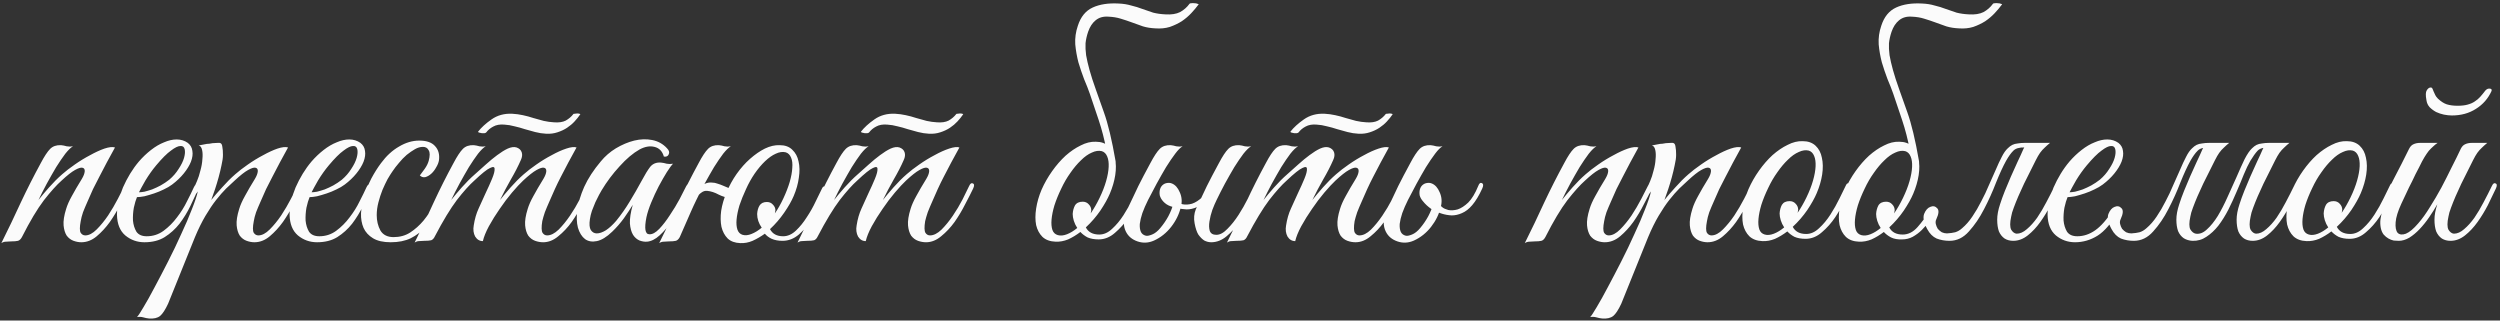 <?xml version="1.0" encoding="UTF-8"?> <svg xmlns="http://www.w3.org/2000/svg" width="780" height="100" viewBox="0 0 780 100" fill="none"><rect x="0" y="0" width="780" height="100" fill="#333333" stroke="none"/><path opacity="0.98" d="M40.065 58.833C39.412 60.199 38.58 61.833 37.57 63.733C36.62 65.634 35.521 67.475 34.274 69.257C33.027 70.98 31.66 72.465 30.176 73.712C28.691 74.959 27.087 75.583 25.364 75.583C24.592 75.583 23.791 75.434 22.959 75.138C22.127 74.841 21.415 74.306 20.821 73.534C20.286 72.702 19.959 71.633 19.841 70.326C19.722 68.96 19.989 67.238 20.642 65.159C20.999 63.971 21.593 62.635 22.424 61.15C23.256 59.605 24.295 57.823 25.543 55.804C26.077 54.913 26.374 54.141 26.434 53.487C26.493 52.834 26.255 52.448 25.721 52.329C25.246 52.21 24.474 52.448 23.404 53.042C22.335 53.636 20.939 54.735 19.217 56.339C17.673 57.705 15.831 59.754 13.693 62.486C11.614 65.218 9.327 69.049 6.833 73.979C6.476 74.633 6.061 75.019 5.585 75.138C5.11 75.256 4.398 75.316 3.447 75.316C2.794 75.375 2.259 75.405 1.843 75.405C1.368 75.405 0.893 75.553 0.418 75.85C2.556 71.574 4.576 67.356 6.476 63.199C8.436 59.041 10.515 54.943 12.713 50.904C13.842 48.765 14.822 47.281 15.653 46.449C16.485 45.617 17.613 45.231 19.039 45.291C19.633 45.35 20.227 45.469 20.821 45.647C21.474 45.766 22.127 45.766 22.781 45.647C22.127 46.004 21.326 46.776 20.375 47.964C19.484 49.151 18.534 50.547 17.524 52.151C16.574 53.755 15.594 55.477 14.584 57.319C13.634 59.1 12.772 60.793 12 62.397C12.891 61.268 13.99 59.962 15.297 58.477C16.663 56.932 18.029 55.566 19.395 54.378C20.464 53.428 21.771 52.418 23.315 51.349C24.919 50.221 26.523 49.241 28.126 48.409C29.73 47.518 31.215 46.835 32.581 46.36C34.007 45.885 35.105 45.766 35.878 46.004C34.096 49.211 32.462 52.27 30.977 55.18C30.324 56.428 29.671 57.705 29.017 59.011C28.423 60.318 27.859 61.595 27.325 62.842C26.79 64.03 26.315 65.159 25.899 66.228C25.543 67.297 25.305 68.218 25.186 68.99C24.83 70.831 24.83 72.049 25.186 72.643C25.543 73.177 26.018 73.445 26.612 73.445C27.74 73.445 28.928 72.821 30.176 71.574C31.423 70.326 32.611 68.871 33.739 67.208C34.868 65.486 35.878 63.763 36.769 62.041C37.66 60.318 38.343 58.982 38.818 58.031C39.174 57.259 39.56 56.992 39.976 57.229C40.451 57.408 40.481 57.942 40.065 58.833ZM62.068 58.566C61.236 60.348 60.346 62.248 59.395 64.268C58.445 66.228 57.316 68.069 56.01 69.792C54.703 71.455 53.158 72.851 51.377 73.979C49.654 75.048 47.546 75.583 45.051 75.583C42.794 75.583 40.804 74.87 39.082 73.445C37.419 72.019 36.557 69.881 36.498 67.03C36.498 65.723 36.646 64.327 36.943 62.842C37.3 61.358 37.775 59.902 38.369 58.477C39.022 56.992 39.765 55.566 40.596 54.2C41.428 52.834 42.348 51.557 43.358 50.369C44.487 49.062 45.734 47.874 47.1 46.805C48.466 45.736 49.832 44.934 51.198 44.4C52.565 43.806 53.871 43.509 55.119 43.509C56.425 43.509 57.584 43.865 58.593 44.578C59.425 45.231 59.9 46.063 60.019 47.073C60.197 48.082 60.048 49.211 59.573 50.458C59.098 51.646 58.356 52.864 57.346 54.111C56.336 55.358 55.119 56.517 53.693 57.586C52.98 58.12 52.119 58.625 51.109 59.1C50.159 59.576 49.149 59.991 48.08 60.348C47.011 60.704 46.001 61.001 45.051 61.239C44.101 61.417 43.328 61.506 42.734 61.506C42.378 62.337 42.051 63.436 41.754 64.802C41.517 66.169 41.428 67.505 41.487 68.812C41.606 70.118 41.962 71.277 42.556 72.286C43.21 73.237 44.279 73.712 45.764 73.712C47.724 73.712 49.476 73.148 51.02 72.019C52.624 70.831 54.02 69.435 55.208 67.832C56.455 66.228 57.495 64.565 58.326 62.842C59.217 61.12 59.93 59.665 60.464 58.477C60.642 58.061 60.85 57.764 61.088 57.586C61.385 57.348 61.623 57.229 61.801 57.229C62.038 57.229 62.187 57.348 62.246 57.586C62.365 57.764 62.306 58.091 62.068 58.566ZM52.802 56.071C53.99 55.062 54.97 53.933 55.742 52.686C56.574 51.438 57.138 50.28 57.435 49.211C57.732 48.142 57.791 47.251 57.613 46.538C57.435 45.825 56.99 45.499 56.277 45.558C55.564 45.558 54.584 46.033 53.337 46.984C52.089 47.874 50.545 49.419 48.704 51.617C47.516 53.042 46.417 54.586 45.407 56.249C44.457 57.913 43.774 59.16 43.358 59.991C43.774 59.991 44.338 59.932 45.051 59.813C45.764 59.635 46.566 59.397 47.456 59.1C48.347 58.744 49.238 58.328 50.129 57.853C51.08 57.319 51.971 56.725 52.802 56.071ZM52.454 94.738C51.563 96.639 50.732 97.916 49.959 98.569C49.128 99.223 47.97 99.49 46.485 99.371C45.891 99.312 45.297 99.193 44.703 99.015C44.05 98.837 43.396 98.807 42.743 98.926C43.099 98.569 43.782 97.53 44.792 95.807C45.802 94.144 46.96 92.066 48.267 89.571C49.573 87.135 50.969 84.463 52.454 81.552C53.939 78.642 55.305 75.791 56.553 72.999C57.859 70.208 58.958 67.653 59.849 65.337C60.799 62.961 61.423 61.09 61.72 59.724C61.245 60.496 60.71 61.001 60.116 61.239C59.522 61.417 59.374 61.179 59.671 60.526C59.908 60.051 60.205 59.397 60.562 58.566C60.918 57.734 61.215 57.051 61.453 56.517C61.868 55.566 62.225 54.468 62.522 53.22C62.878 51.973 63.086 50.785 63.145 49.656C63.264 48.528 63.235 47.578 63.056 46.805C62.878 45.974 62.522 45.499 61.987 45.38C62.641 45.261 63.264 45.142 63.858 45.023C64.333 44.905 64.809 44.845 65.284 44.845C65.818 44.786 66.175 44.727 66.353 44.667C67.006 44.608 67.541 44.578 67.957 44.578C68.372 44.519 68.699 44.578 68.937 44.756C69.174 44.934 69.323 45.321 69.382 45.914C69.501 46.449 69.56 47.251 69.56 48.32C69.56 49.211 69.412 50.28 69.115 51.527C68.877 52.715 68.58 53.963 68.224 55.269C67.868 56.576 67.481 57.853 67.066 59.1C66.65 60.348 66.264 61.447 65.907 62.397C66.798 61.268 67.927 59.962 69.293 58.477C70.659 56.932 72.025 55.566 73.391 54.378C74.46 53.428 75.767 52.418 77.311 51.349C78.915 50.221 80.519 49.241 82.123 48.409C83.726 47.518 85.211 46.835 86.577 46.36C88.003 45.885 89.102 45.766 89.874 46.004C88.092 49.211 86.459 52.27 84.974 55.18C84.32 56.428 83.667 57.705 83.014 59.011C82.42 60.318 81.855 61.595 81.321 62.842C80.786 64.03 80.311 65.159 79.895 66.228C79.539 67.297 79.301 68.218 79.183 68.99C78.826 70.831 78.826 72.049 79.183 72.643C79.539 73.177 80.014 73.445 80.608 73.445C81.737 73.445 82.924 72.821 84.172 71.574C85.419 70.326 86.607 68.871 87.736 67.208C88.864 65.486 89.874 63.763 90.765 62.041C91.656 60.318 92.339 58.982 92.814 58.031C93.17 57.259 93.556 56.992 93.972 57.229C94.447 57.408 94.477 57.942 94.061 58.833C93.408 60.199 92.576 61.833 91.567 63.733C90.616 65.634 89.517 67.475 88.27 69.257C87.023 70.98 85.657 72.465 84.172 73.712C82.687 74.959 81.083 75.583 79.361 75.583C78.589 75.583 77.787 75.434 76.955 75.138C76.124 74.841 75.411 74.306 74.817 73.534C74.282 72.702 73.956 71.633 73.837 70.326C73.718 68.96 73.985 67.238 74.639 65.159C74.995 63.971 75.589 62.635 76.421 61.15C77.252 59.605 78.292 57.823 79.539 55.804C80.073 54.913 80.37 54.141 80.43 53.487C80.489 52.834 80.252 52.448 79.717 52.329C79.242 52.21 78.47 52.448 77.401 53.042C76.332 53.636 74.936 54.735 73.213 56.339C72.441 57.051 71.55 57.883 70.54 58.833C69.59 59.783 68.551 60.971 67.422 62.397C66.353 63.763 65.254 65.397 64.126 67.297C62.997 69.198 61.898 71.425 60.829 73.979L52.454 94.738ZM115.925 58.566C115.093 60.348 114.203 62.248 113.252 64.268C112.302 66.228 111.173 68.069 109.867 69.792C108.56 71.455 107.016 72.851 105.234 73.979C103.511 75.048 101.403 75.583 98.908 75.583C96.651 75.583 94.661 74.87 92.939 73.445C91.275 72.019 90.414 69.881 90.355 67.03C90.355 65.723 90.503 64.327 90.8 62.842C91.157 61.358 91.632 59.902 92.226 58.477C92.879 56.992 93.622 55.566 94.453 54.2C95.285 52.834 96.205 51.557 97.215 50.369C98.344 49.062 99.591 47.874 100.957 46.805C102.323 45.736 103.689 44.934 105.055 44.4C106.422 43.806 107.728 43.509 108.976 43.509C110.282 43.509 111.441 43.865 112.45 44.578C113.282 45.231 113.757 46.063 113.876 47.073C114.054 48.082 113.906 49.211 113.43 50.458C112.955 51.646 112.213 52.864 111.203 54.111C110.193 55.358 108.976 56.517 107.55 57.586C106.837 58.12 105.976 58.625 104.966 59.1C104.016 59.576 103.006 59.991 101.937 60.348C100.868 60.704 99.858 61.001 98.908 61.239C97.958 61.417 97.185 61.506 96.591 61.506C96.235 62.337 95.908 63.436 95.611 64.802C95.374 66.169 95.285 67.505 95.344 68.812C95.463 70.118 95.819 71.277 96.413 72.286C97.067 73.237 98.136 73.712 99.621 73.712C101.581 73.712 103.333 73.148 104.877 72.019C106.481 70.831 107.877 69.435 109.065 67.832C110.312 66.228 111.351 64.565 112.183 62.842C113.074 61.12 113.787 59.665 114.321 58.477C114.499 58.061 114.707 57.764 114.945 57.586C115.242 57.348 115.48 57.229 115.658 57.229C115.895 57.229 116.044 57.348 116.103 57.586C116.222 57.764 116.163 58.091 115.925 58.566ZM106.659 56.071C107.847 55.062 108.827 53.933 109.599 52.686C110.431 51.438 110.995 50.28 111.292 49.211C111.589 48.142 111.648 47.251 111.47 46.538C111.292 45.825 110.847 45.499 110.134 45.558C109.421 45.558 108.441 46.033 107.194 46.984C105.946 47.874 104.402 49.419 102.561 51.617C101.373 53.042 100.274 54.586 99.264 56.249C98.314 57.913 97.631 59.16 97.215 59.991C97.631 59.991 98.195 59.932 98.908 59.813C99.621 59.635 100.423 59.397 101.313 59.1C102.204 58.744 103.095 58.328 103.986 57.853C104.937 57.319 105.828 56.725 106.659 56.071ZM139.633 58.922C138.563 61.239 137.494 63.407 136.425 65.426C135.356 67.446 134.138 69.228 132.772 70.772C131.466 72.257 129.921 73.445 128.139 74.336C126.417 75.167 124.338 75.583 121.903 75.583C119.586 75.583 117.745 75.167 116.379 74.336C115.013 73.504 114.033 72.435 113.439 71.128C112.845 69.762 112.577 68.218 112.637 66.495C112.756 64.773 113.082 62.991 113.617 61.15C114.211 59.308 114.953 57.497 115.844 55.715C116.795 53.933 117.804 52.329 118.873 50.904C120.537 48.647 122.408 46.924 124.486 45.736C126.565 44.489 128.674 43.865 130.812 43.865C133.069 43.865 134.703 44.429 135.712 45.558C136.782 46.687 137.197 48.172 136.96 50.013C136.841 50.725 136.544 51.468 136.069 52.24C135.653 53.012 135.148 53.666 134.554 54.2C133.96 54.735 133.337 55.091 132.683 55.269C132.03 55.388 131.466 55.21 130.99 54.735C131.466 54.141 131.97 53.458 132.505 52.686C133.099 51.854 133.515 51.023 133.752 50.191C134.168 48.647 134.168 47.548 133.752 46.895C133.396 46.182 132.802 45.825 131.97 45.825C131.139 45.825 130.307 46.063 129.476 46.538C128.644 47.013 127.783 47.607 126.892 48.32C126.06 49.033 125.259 49.864 124.486 50.815C123.714 51.706 123.031 52.596 122.437 53.487C122.022 54.081 121.517 54.883 120.923 55.893C120.388 56.903 119.854 58.031 119.319 59.279C118.844 60.467 118.428 61.744 118.072 63.11C117.715 64.476 117.537 65.812 117.537 67.119C117.537 68.901 117.923 70.504 118.695 71.93C119.527 73.296 120.893 73.979 122.794 73.979C124.754 73.979 126.476 73.504 127.961 72.554C129.505 71.544 130.901 70.297 132.149 68.812C133.396 67.267 134.524 65.575 135.534 63.733C136.544 61.892 137.494 60.081 138.385 58.299C138.801 57.467 139.217 57.14 139.633 57.319C140.048 57.497 140.048 58.031 139.633 58.922ZM184.159 58.833C183.506 60.199 182.674 61.833 181.664 63.733C180.714 65.634 179.615 67.475 178.368 69.257C177.121 70.98 175.725 72.465 174.18 73.712C172.695 74.959 171.121 75.583 169.458 75.583C168.627 75.583 167.795 75.434 166.964 75.138C166.132 74.841 165.419 74.306 164.825 73.534C164.291 72.702 163.964 71.633 163.845 70.326C163.727 68.96 163.994 67.238 164.647 65.159C165.004 63.971 165.598 62.635 166.429 61.15C167.261 59.605 168.3 57.823 169.547 55.804C170.082 54.913 170.379 54.141 170.438 53.487C170.498 52.834 170.26 52.448 169.726 52.329C169.25 52.21 168.478 52.448 167.409 53.042C166.34 53.636 164.944 54.735 163.222 56.339C162.271 57.229 161.113 58.477 159.747 60.081C158.44 61.625 157.163 63.318 155.916 65.159C154.669 66.941 153.54 68.752 152.53 70.594C151.58 72.376 150.956 73.92 150.659 75.227C149.65 75.227 148.848 74.751 148.254 73.801C147.719 72.791 147.571 71.633 147.808 70.326C148.105 68.366 148.61 66.614 149.323 65.07C150.036 63.466 150.778 61.833 151.55 60.17C152.263 58.685 152.916 57.229 153.51 55.804C154.104 54.378 154.372 53.339 154.312 52.686C154.312 52.032 153.837 51.943 152.887 52.418C151.936 52.834 150.303 54.141 147.987 56.339C146.442 57.705 144.631 59.724 142.552 62.397C140.532 65.07 138.246 68.841 135.691 73.712C135.395 74.365 135.008 74.781 134.533 74.959C134.058 75.078 133.316 75.138 132.306 75.138C131.653 75.197 131.118 75.227 130.702 75.227C130.286 75.227 129.841 75.375 129.366 75.672C131.504 71.395 133.494 67.208 135.335 63.11C137.236 59.011 139.285 54.943 141.483 50.904C142.611 48.765 143.591 47.281 144.423 46.449C145.254 45.617 146.383 45.231 147.808 45.291C148.402 45.35 148.996 45.469 149.59 45.647C150.244 45.766 150.897 45.766 151.55 45.647C150.897 46.004 150.095 46.776 149.145 47.964C148.254 49.151 147.303 50.547 146.294 52.151C145.343 53.755 144.363 55.477 143.354 57.319C142.403 59.1 141.542 60.793 140.77 62.397C141.661 61.268 142.76 59.962 144.066 58.477C145.433 56.932 146.799 55.566 148.165 54.378C149.234 53.428 150.362 52.418 151.55 51.349C152.798 50.221 153.986 49.241 155.114 48.409C156.302 47.518 157.401 46.835 158.411 46.36C159.48 45.885 160.4 45.766 161.173 46.004C162.004 46.3 162.539 46.805 162.776 47.518C163.014 48.231 162.925 49.033 162.509 49.924C161.677 51.824 160.638 53.844 159.391 55.982C158.203 58.061 157.074 60.199 156.005 62.397C156.896 61.268 157.995 59.962 159.302 58.477C160.668 56.932 162.034 55.566 163.4 54.378C164.469 53.428 165.776 52.418 167.32 51.349C168.924 50.221 170.528 49.241 172.131 48.409C173.735 47.518 175.25 46.835 176.675 46.36C178.101 45.885 179.17 45.766 179.882 46.004C178.101 49.211 176.467 52.27 174.982 55.18C174.329 56.428 173.705 57.705 173.111 59.011C172.517 60.318 171.953 61.595 171.418 62.842C170.884 64.03 170.409 65.159 169.993 66.228C169.637 67.297 169.369 68.218 169.191 68.99C168.894 70.831 168.924 72.049 169.28 72.643C169.637 73.177 170.112 73.445 170.706 73.445C171.834 73.445 173.022 72.851 174.269 71.663C175.517 70.415 176.705 68.96 177.833 67.297C178.962 65.634 179.972 63.941 180.862 62.219C181.753 60.437 182.436 59.041 182.912 58.031C183.268 57.259 183.654 56.992 184.07 57.229C184.545 57.408 184.575 57.942 184.159 58.833ZM181.041 35.669C180.566 36.381 179.972 37.124 179.259 37.896C178.605 38.609 177.833 39.262 176.942 39.856C176.051 40.45 175.042 40.925 173.913 41.282C172.844 41.638 171.686 41.786 170.438 41.727C169.25 41.668 168.092 41.489 166.964 41.192C165.895 40.895 164.825 40.598 163.756 40.301C162.687 39.945 161.618 39.648 160.549 39.41C159.48 39.114 158.411 38.935 157.341 38.876C155.975 38.757 154.817 38.965 153.867 39.5C152.976 39.975 152.263 40.569 151.729 41.282C151.669 41.4 151.491 41.489 151.194 41.549C150.897 41.549 150.6 41.549 150.303 41.549C150.006 41.489 149.739 41.43 149.501 41.371C149.264 41.311 149.145 41.222 149.145 41.103C150.155 39.797 151.55 38.52 153.332 37.272C155.174 35.965 157.341 35.372 159.836 35.49C160.965 35.55 162.064 35.698 163.133 35.936C164.261 36.173 165.36 36.47 166.429 36.827C167.558 37.124 168.627 37.421 169.637 37.718C170.706 37.955 171.775 38.104 172.844 38.163C174.329 38.282 175.547 38.104 176.497 37.629C177.447 37.094 178.249 36.411 178.902 35.579C178.902 35.52 179.021 35.49 179.259 35.49C179.556 35.431 179.823 35.401 180.061 35.401C180.358 35.401 180.595 35.431 180.773 35.49C181.011 35.55 181.1 35.609 181.041 35.669ZM215.328 58.833C214.674 60.199 213.843 61.803 212.833 63.644C211.883 65.486 210.813 67.267 209.625 68.99C208.438 70.712 207.161 72.197 205.794 73.445C204.488 74.633 203.181 75.286 201.874 75.405C201.161 75.464 200.389 75.345 199.558 75.048C198.726 74.692 198.043 74.098 197.509 73.266C196.974 72.376 196.647 71.188 196.529 69.703C196.469 68.158 196.766 66.228 197.419 63.911C196.707 65.1 195.786 66.495 194.658 68.099C193.529 69.643 192.311 71.039 191.005 72.286C189.282 73.95 187.678 74.93 186.194 75.227C184.768 75.523 183.55 75.316 182.541 74.603C181.531 73.831 180.788 72.643 180.313 71.039C179.898 69.435 179.838 67.564 180.135 65.426C180.432 63.228 181.145 60.853 182.273 58.299C183.461 55.685 185.184 53.042 187.441 50.369C188.748 48.765 190.322 47.399 192.163 46.271C194.064 45.142 195.964 44.34 197.865 43.865C199.825 43.39 201.696 43.331 203.478 43.687C205.319 44.043 206.864 44.905 208.111 46.271C208.764 46.924 208.942 47.548 208.645 48.142C208.408 48.736 207.903 48.973 207.131 48.855C206.656 47.191 205.676 46.182 204.191 45.825C202.765 45.469 201.221 45.736 199.558 46.627C197.538 47.756 195.459 49.508 193.321 51.884C191.183 54.2 189.312 56.695 187.708 59.368C187.53 59.665 187.263 60.14 186.906 60.793C186.55 61.447 186.164 62.219 185.748 63.11C185.392 63.941 185.035 64.832 184.679 65.782C184.382 66.674 184.174 67.535 184.055 68.366C183.818 69.911 183.907 71.039 184.323 71.752C184.798 72.465 185.421 72.821 186.194 72.821C187.025 72.821 187.975 72.494 189.045 71.841C190.114 71.128 191.183 70.148 192.252 68.901C193.796 67 195.192 65.01 196.439 62.931C197.746 60.793 198.993 58.625 200.181 56.428C201.191 54.527 202.082 53.072 202.854 52.062C203.686 51.052 204.814 50.607 206.24 50.725C206.834 50.785 207.428 50.904 208.022 51.082C208.675 51.201 209.328 51.201 209.982 51.082C209.507 51.557 208.853 52.448 208.022 53.755C207.25 55.002 206.418 56.457 205.527 58.12C204.696 59.724 203.923 61.387 203.211 63.11C202.498 64.832 201.993 66.376 201.696 67.743C200.983 71.306 201.28 73.088 202.587 73.088C203.537 73.148 204.577 72.583 205.705 71.395C206.834 70.208 207.933 68.782 209.002 67.119C210.13 65.456 211.14 63.793 212.031 62.13C212.922 60.407 213.605 59.071 214.08 58.12C214.496 57.348 214.912 57.051 215.328 57.229C215.743 57.408 215.743 57.942 215.328 58.833ZM257.88 59.457C257.524 60.288 256.959 61.565 256.187 63.288C255.415 65.01 254.435 66.763 253.247 68.544C252.118 70.267 250.782 71.811 249.238 73.177C247.693 74.484 246.001 75.138 244.159 75.138C242.853 75.138 241.724 74.93 240.774 74.514C239.883 74.098 239.17 73.564 238.636 72.91C237.388 73.801 236.111 74.543 234.804 75.138C233.557 75.672 232.28 75.91 230.973 75.85C229.31 75.791 228.004 75.316 227.053 74.425C226.103 73.474 225.449 72.257 225.093 70.772C224.796 69.287 224.766 67.624 225.004 65.782C225.301 63.882 225.865 61.952 226.697 59.991C227.528 57.972 228.568 56.071 229.815 54.289C231.122 52.448 232.518 50.874 234.003 49.567C235.547 48.201 237.091 47.132 238.636 46.36C240.239 45.588 241.784 45.231 243.268 45.291C244.932 45.291 246.238 45.766 247.189 46.716C248.198 47.667 248.852 48.884 249.149 50.369C249.505 51.854 249.535 53.547 249.238 55.447C249 57.289 248.466 59.19 247.634 61.15C246.981 62.694 246.001 64.416 244.694 66.317C243.387 68.218 241.902 69.94 240.239 71.485C241.011 72.969 242.377 73.712 244.338 73.712C245.763 73.712 247.099 73.118 248.347 71.93C249.594 70.742 250.723 69.346 251.732 67.743C252.802 66.139 253.722 64.505 254.494 62.842C255.326 61.12 256.009 59.724 256.544 58.655C256.781 58.18 257.137 58.031 257.613 58.209C258.088 58.388 258.177 58.803 257.88 59.457ZM245.139 47.518C244.189 47.281 243.15 47.429 242.021 47.964C240.952 48.439 239.853 49.211 238.725 50.28C237.596 51.349 236.497 52.656 235.428 54.2C234.418 55.685 233.527 57.289 232.755 59.011C231.924 60.793 231.241 62.486 230.706 64.09C230.231 65.693 229.934 67.149 229.815 68.455C229.696 69.703 229.785 70.772 230.082 71.663C230.379 72.494 230.914 73.029 231.686 73.266C232.518 73.504 233.438 73.415 234.448 72.999C235.517 72.583 236.586 71.93 237.655 71.039C236.705 69.673 236.23 68.248 236.23 66.763C236.289 65.753 236.527 64.892 236.943 64.179C237.418 63.407 238.19 63.021 239.259 63.021C240.031 63.021 240.655 63.288 241.13 63.822C241.665 64.357 241.932 64.951 241.932 65.604C241.932 65.782 241.902 65.961 241.843 66.139C241.843 66.258 241.813 66.406 241.754 66.584C242.704 65.218 243.595 63.644 244.427 61.862C245.258 60.081 245.912 58.388 246.387 56.784C246.862 55.121 247.129 53.666 247.189 52.418C247.307 51.112 247.189 50.042 246.832 49.211C246.476 48.32 245.912 47.756 245.139 47.518ZM217.253 62.397C216.896 63.169 216.599 63.793 216.362 64.268C216.124 64.743 215.857 65.337 215.56 66.05C215.263 66.763 214.847 67.713 214.313 68.901C213.778 70.089 213.036 71.782 212.085 73.979C211.729 74.633 211.313 75.019 210.838 75.138C210.363 75.256 209.65 75.316 208.7 75.316C208.046 75.375 207.512 75.405 207.096 75.405C206.621 75.405 206.146 75.553 205.67 75.85C207.809 71.574 209.828 67.356 211.729 63.199C213.689 59.041 215.768 54.943 217.966 50.904C219.094 48.765 220.074 47.281 220.906 46.449C221.737 45.617 222.866 45.231 224.291 45.291C224.885 45.35 225.479 45.469 226.073 45.647C226.727 45.766 227.38 45.766 228.033 45.647C227.38 46.004 226.578 46.776 225.628 47.964C224.737 49.151 223.786 50.547 222.777 52.151C221.826 53.755 220.846 55.477 219.837 57.319C218.886 59.1 218.025 60.793 217.253 62.397ZM233.557 57.051C233.082 58.18 232.339 59.279 231.33 60.348C230.32 61.417 229.132 61.892 227.766 61.773C226.578 61.654 225.39 61.298 224.202 60.704C223.014 60.051 221.826 59.665 220.638 59.546C219.985 59.486 219.391 59.665 218.856 60.081C218.322 60.437 217.906 60.882 217.609 61.417C217.609 61.536 217.52 61.625 217.342 61.684C217.164 61.684 216.985 61.684 216.807 61.684C216.629 61.625 216.481 61.595 216.362 61.595C216.243 61.536 216.213 61.447 216.273 61.328C216.51 60.793 216.837 60.259 217.253 59.724C217.669 59.19 218.114 58.714 218.589 58.299C219.064 57.823 219.599 57.467 220.193 57.229C220.787 56.992 221.411 56.903 222.064 56.962C222.717 56.962 223.341 57.081 223.935 57.319C224.529 57.497 225.093 57.705 225.628 57.942C226.222 58.18 226.786 58.417 227.32 58.655C227.914 58.833 228.508 58.952 229.102 59.011C229.934 59.13 230.587 59.011 231.062 58.655C231.597 58.239 232.013 57.705 232.31 57.051C232.429 56.873 232.696 56.814 233.112 56.873C233.527 56.873 233.676 56.932 233.557 57.051ZM303.619 58.833C302.966 60.199 302.134 61.833 301.124 63.733C300.174 65.634 299.075 67.475 297.828 69.257C296.58 70.98 295.185 72.465 293.64 73.712C292.155 74.959 290.581 75.583 288.918 75.583C288.087 75.583 287.255 75.434 286.424 75.138C285.592 74.841 284.879 74.306 284.285 73.534C283.751 72.702 283.424 71.633 283.305 70.326C283.187 68.96 283.454 67.238 284.107 65.159C284.464 63.971 285.058 62.635 285.889 61.15C286.721 59.605 287.76 57.823 289.007 55.804C289.542 54.913 289.839 54.141 289.898 53.487C289.958 52.834 289.72 52.448 289.186 52.329C288.71 52.21 287.938 52.448 286.869 53.042C285.8 53.636 284.404 54.735 282.682 56.339C281.731 57.229 280.573 58.477 279.207 60.081C277.9 61.625 276.623 63.318 275.376 65.159C274.129 66.941 273 68.752 271.99 70.594C271.04 72.376 270.416 73.92 270.119 75.227C269.11 75.227 268.308 74.751 267.714 73.801C267.179 72.791 267.031 71.633 267.268 70.326C267.565 68.366 268.07 66.614 268.783 65.07C269.496 63.466 270.238 61.833 271.01 60.17C271.723 58.685 272.376 57.229 272.97 55.804C273.564 54.378 273.832 53.339 273.772 52.686C273.772 52.032 273.297 51.943 272.347 52.418C271.396 52.834 269.763 54.141 267.447 56.339C265.902 57.705 264.091 59.724 262.012 62.397C259.992 65.07 257.705 68.841 255.151 73.712C254.854 74.365 254.468 74.781 253.993 74.959C253.518 75.078 252.776 75.138 251.766 75.138C251.112 75.197 250.578 75.227 250.162 75.227C249.746 75.227 249.301 75.375 248.826 75.672C250.964 71.395 252.954 67.208 254.795 63.11C256.696 59.011 258.745 54.943 260.943 50.904C262.071 48.765 263.051 47.281 263.883 46.449C264.714 45.617 265.843 45.231 267.268 45.291C267.862 45.35 268.456 45.469 269.05 45.647C269.704 45.766 270.357 45.766 271.01 45.647C270.357 46.004 269.555 46.776 268.605 47.964C267.714 49.151 266.763 50.547 265.754 52.151C264.803 53.755 263.823 55.477 262.814 57.319C261.863 59.1 261.002 60.793 260.23 62.397C261.121 61.268 262.22 59.962 263.526 58.477C264.892 56.932 266.259 55.566 267.625 54.378C268.694 53.428 269.822 52.418 271.01 51.349C272.258 50.221 273.446 49.241 274.574 48.409C275.762 47.518 276.861 46.835 277.871 46.36C278.94 45.885 279.86 45.766 280.633 46.004C281.464 46.3 281.999 46.805 282.236 47.518C282.474 48.231 282.385 49.033 281.969 49.924C281.137 51.824 280.098 53.844 278.851 55.982C277.663 58.061 276.534 60.199 275.465 62.397C276.356 61.268 277.455 59.962 278.762 58.477C280.128 56.932 281.494 55.566 282.86 54.378C283.929 53.428 285.236 52.418 286.78 51.349C288.384 50.221 289.987 49.241 291.591 48.409C293.195 47.518 294.709 46.835 296.135 46.36C297.56 45.885 298.63 45.766 299.342 46.004C297.56 49.211 295.927 52.27 294.442 55.18C293.789 56.428 293.165 57.705 292.571 59.011C291.977 60.318 291.413 61.595 290.878 62.842C290.344 64.03 289.869 65.159 289.453 66.228C289.097 67.297 288.829 68.218 288.651 68.99C288.354 70.831 288.384 72.049 288.74 72.643C289.097 73.177 289.572 73.445 290.166 73.445C291.294 73.445 292.482 72.851 293.729 71.663C294.977 70.415 296.165 68.96 297.293 67.297C298.422 65.634 299.431 63.941 300.322 62.219C301.213 60.437 301.896 59.041 302.372 58.031C302.728 57.259 303.114 56.992 303.53 57.229C304.005 57.408 304.035 57.942 303.619 58.833ZM300.501 35.669C300.025 36.381 299.431 37.124 298.719 37.896C298.065 38.609 297.293 39.262 296.402 39.856C295.511 40.45 294.502 40.925 293.373 41.282C292.304 41.638 291.146 41.786 289.898 41.727C288.71 41.668 287.552 41.489 286.424 41.192C285.355 40.895 284.285 40.598 283.216 40.301C282.147 39.945 281.078 39.648 280.009 39.41C278.94 39.114 277.871 38.935 276.801 38.876C275.435 38.757 274.277 38.965 273.327 39.5C272.436 39.975 271.723 40.569 271.188 41.282C271.129 41.4 270.951 41.489 270.654 41.549C270.357 41.549 270.06 41.549 269.763 41.549C269.466 41.489 269.199 41.43 268.961 41.371C268.724 41.311 268.605 41.222 268.605 41.103C269.614 39.797 271.01 38.52 272.792 37.272C274.633 35.965 276.801 35.372 279.296 35.49C280.425 35.55 281.523 35.698 282.593 35.936C283.721 36.173 284.82 36.47 285.889 36.827C287.018 37.124 288.087 37.421 289.097 37.718C290.166 37.955 291.235 38.104 292.304 38.163C293.789 38.282 295.006 38.104 295.957 37.629C296.907 37.094 297.709 36.411 298.362 35.579C298.362 35.52 298.481 35.49 298.719 35.49C299.016 35.431 299.283 35.401 299.521 35.401C299.818 35.401 300.055 35.431 300.233 35.49C300.471 35.55 300.56 35.609 300.501 35.669ZM356.775 58.655C356.419 59.486 355.825 60.793 354.993 62.575C354.221 64.357 353.241 66.139 352.053 67.921C350.865 69.703 349.469 71.277 347.866 72.643C346.321 74.009 344.628 74.692 342.787 74.692C341.421 74.692 340.263 74.484 339.312 74.068C338.422 73.593 337.679 73.029 337.085 72.376C335.838 73.326 334.561 74.098 333.254 74.692C331.947 75.227 330.641 75.464 329.334 75.405C327.611 75.345 326.245 74.841 325.236 73.89C324.285 72.94 323.632 71.722 323.275 70.237C322.978 68.693 322.978 66.971 323.275 65.07C323.572 63.11 324.137 61.15 324.968 59.19C325.859 57.17 326.958 55.24 328.265 53.398C329.571 51.557 330.967 49.953 332.452 48.587C333.996 47.221 335.57 46.152 337.174 45.38C338.778 44.548 340.352 44.162 341.896 44.222C343.559 44.222 344.896 44.697 345.905 45.647C346.915 46.597 347.569 47.845 347.866 49.389C348.222 50.933 348.252 52.686 347.955 54.646C347.658 56.546 347.093 58.477 346.262 60.437C345.608 61.981 344.628 63.733 343.322 65.693C342.015 67.594 340.5 69.346 338.778 70.95C339.55 72.435 340.946 73.177 342.965 73.177C344.391 73.177 345.727 72.583 346.975 71.395C348.281 70.208 349.469 68.782 350.538 67.119C351.608 65.456 352.558 63.763 353.389 62.041C354.221 60.318 354.904 58.922 355.439 57.853C355.676 57.378 356.033 57.229 356.508 57.408C356.983 57.586 357.072 58.002 356.775 58.655ZM343.767 47.162C342.817 46.924 341.777 47.073 340.649 47.607C339.52 48.082 338.392 48.884 337.263 50.013C336.135 51.082 335.036 52.389 333.967 53.933C332.898 55.418 331.947 57.051 331.116 58.833C330.225 60.674 329.512 62.427 328.977 64.09C328.502 65.693 328.205 67.149 328.087 68.455C327.968 69.762 328.057 70.861 328.354 71.752C328.651 72.583 329.215 73.118 330.047 73.356C330.878 73.593 331.829 73.504 332.898 73.088C333.967 72.672 335.036 72.019 336.105 71.128C335.63 70.415 335.274 69.673 335.036 68.901C334.798 68.129 334.68 67.416 334.68 66.763C334.739 65.753 334.977 64.862 335.392 64.09C335.867 63.318 336.669 62.931 337.798 62.931C338.57 62.931 339.194 63.199 339.669 63.733C340.203 64.268 340.471 64.892 340.471 65.604C340.471 65.782 340.441 65.961 340.382 66.139C340.382 66.258 340.352 66.406 340.293 66.584C341.302 65.1 342.223 63.496 343.054 61.773C343.945 59.932 344.628 58.18 345.104 56.517C345.579 54.854 345.846 53.369 345.905 52.062C345.965 50.755 345.816 49.686 345.46 48.855C345.104 47.964 344.539 47.399 343.767 47.162ZM336.283 8.049C337.174 5.258 338.718 3.357 340.916 2.347C343.114 1.337 345.816 0.922 349.024 1.1C350.449 1.159 351.756 1.367 352.944 1.723C354.191 2.02 355.349 2.377 356.419 2.793C357.547 3.208 358.676 3.594 359.804 3.951C360.992 4.248 362.269 4.426 363.635 4.485C365.477 4.604 366.991 4.367 368.179 3.773C369.367 3.119 370.347 2.258 371.119 1.189C371.179 1.07 371.357 1.011 371.654 1.011C372.01 0.951 372.367 0.951 372.723 1.011C373.079 1.011 373.376 1.07 373.614 1.189C373.911 1.248 374.03 1.308 373.97 1.367C373.317 2.258 372.545 3.179 371.654 4.129C370.822 5.02 369.842 5.852 368.714 6.624C367.585 7.336 366.338 7.93 364.972 8.406C363.606 8.821 362.121 8.97 360.517 8.851C359.091 8.792 357.785 8.584 356.597 8.227C355.409 7.812 354.251 7.396 353.122 6.98C351.994 6.564 350.835 6.178 349.647 5.822C348.519 5.465 347.242 5.258 345.816 5.198C344.213 5.079 342.876 5.465 341.807 6.356C340.797 7.188 340.025 8.376 339.491 9.92C339.075 11.168 338.808 12.355 338.689 13.484C338.629 14.613 338.689 15.86 338.867 17.226C339.105 18.592 339.461 20.136 339.936 21.859C340.411 23.581 341.065 25.601 341.896 27.917C342.253 28.927 343.084 31.273 344.391 34.956C345.698 38.579 346.915 43.657 348.044 50.191C348.163 50.844 348.073 51.023 347.776 50.725C347.539 50.428 347.212 49.983 346.796 49.389C346.321 48.736 345.787 47.874 345.193 46.805C344.599 43.598 343.797 40.48 342.787 37.45C341.777 34.421 340.857 31.689 340.025 29.254C339.55 27.888 338.956 26.373 338.243 24.71C337.59 22.987 336.996 21.235 336.461 19.453C335.986 17.612 335.66 15.741 335.481 13.84C335.363 11.88 335.63 9.95 336.283 8.049ZM379.58 62.397C379.164 63.228 378.719 64.268 378.243 65.515C377.828 66.703 377.531 67.891 377.352 69.079C377.174 70.208 377.204 71.188 377.441 72.019C377.738 72.851 378.422 73.266 379.491 73.266C380.619 73.266 381.777 72.643 382.965 71.395C384.213 70.148 385.371 68.693 386.44 67.03C387.509 65.367 388.46 63.704 389.291 62.041C390.182 60.318 390.865 58.982 391.34 58.031C391.697 57.259 392.083 56.992 392.498 57.229C392.974 57.408 393.003 57.942 392.588 58.833C391.934 60.199 391.103 61.833 390.093 63.733C389.143 65.634 388.044 67.475 386.796 69.257C385.549 70.98 384.183 72.465 382.698 73.712C381.213 74.959 379.609 75.583 377.887 75.583C377.174 75.583 376.461 75.405 375.749 75.048C375.095 74.633 374.472 74.009 373.878 73.177C373.403 72.405 373.016 71.247 372.719 69.703C372.422 68.158 372.541 66.703 373.076 65.337C373.789 63.852 374.412 62.545 374.947 61.417C375.481 60.229 376.016 59.1 376.551 58.031C377.085 56.962 377.649 55.863 378.243 54.735C378.837 53.606 379.52 52.329 380.293 50.904C381.421 48.765 382.401 47.281 383.233 46.449C384.064 45.617 385.193 45.231 386.618 45.291C387.212 45.35 387.806 45.469 388.4 45.647C389.053 45.766 389.707 45.766 390.36 45.647C389.707 46.004 388.905 46.776 387.955 47.964C387.064 49.151 386.113 50.547 385.104 52.151C384.153 53.755 383.173 55.477 382.164 57.319C381.213 59.1 380.352 60.793 379.58 62.397ZM367.017 64.892C366.78 64.832 366.186 64.654 365.236 64.357C364.345 64.06 363.572 63.555 362.919 62.842C362.384 62.248 362.028 61.625 361.85 60.971C361.731 60.259 361.761 59.605 361.939 59.011C362.117 58.417 362.444 57.942 362.919 57.586C363.394 57.229 363.988 57.051 364.701 57.051C365.354 57.051 365.948 57.319 366.483 57.853C367.077 58.388 367.374 58.982 367.374 59.635C367.374 59.813 367.314 60.081 367.196 60.437C367.077 60.793 366.988 61.06 366.928 61.239C366.81 61.536 366.72 61.833 366.661 62.13C366.661 62.367 366.839 62.635 367.196 62.931C367.552 63.228 368.146 63.496 368.978 63.733C369.868 63.911 370.848 63.852 371.918 63.555C372.987 63.199 374.086 62.486 375.214 61.417C376.343 60.288 377.382 58.566 378.332 56.249C378.629 55.418 379.016 55.121 379.491 55.358C379.966 55.596 379.996 56.16 379.58 57.051C378.57 59.249 377.56 60.942 376.551 62.13C375.541 63.318 374.501 64.149 373.432 64.624C372.363 65.1 371.294 65.337 370.225 65.337C369.156 65.278 368.087 65.129 367.017 64.892ZM351.248 72.197C350.832 71.366 350.624 70.386 350.624 69.257C350.683 68.069 351.04 66.763 351.693 65.337C352.406 63.852 353.03 62.545 353.564 61.417C354.099 60.229 354.633 59.1 355.168 58.031C355.702 56.962 356.267 55.863 356.861 54.735C357.455 53.606 358.138 52.329 358.91 50.904C360.038 48.765 361.018 47.281 361.85 46.449C362.681 45.617 363.81 45.231 365.236 45.291C365.829 45.35 366.423 45.469 367.017 45.647C367.671 45.766 368.324 45.766 368.978 45.647C368.324 46.004 367.552 46.776 366.661 47.964C365.77 49.151 364.82 50.547 363.81 52.151C362.86 53.755 361.88 55.477 360.87 57.319C359.92 59.1 359.029 60.793 358.197 62.397C357.484 63.822 356.89 65.189 356.415 66.495C355.999 67.743 355.732 68.871 355.613 69.881C355.554 70.891 355.673 71.722 355.97 72.376C356.267 72.969 356.772 73.356 357.484 73.534C357.9 73.653 358.553 73.534 359.444 73.177C360.335 72.821 361.197 72.138 362.028 71.128C362.978 70 363.81 68.782 364.523 67.475C365.236 66.109 365.711 64.921 365.948 63.911C366.423 62.011 366.542 60.556 366.305 59.546C366.067 58.536 365.117 58.091 363.454 58.209C363.335 58.209 363.305 58.15 363.365 58.031C363.483 57.853 363.632 57.705 363.81 57.586C364.048 57.408 364.315 57.289 364.612 57.229C364.909 57.111 365.236 57.111 365.592 57.229C366.661 57.645 367.493 58.566 368.087 59.991C368.74 61.417 368.859 62.931 368.443 64.535C367.908 66.792 366.899 68.871 365.414 70.772C363.929 72.672 362.147 74.098 360.068 75.048C358.346 75.82 356.623 75.91 354.901 75.316C353.178 74.722 351.96 73.682 351.248 72.197ZM437.609 58.833C436.956 60.199 436.124 61.833 435.114 63.733C434.164 65.634 433.065 67.475 431.818 69.257C430.57 70.98 429.175 72.465 427.63 73.712C426.145 74.959 424.571 75.583 422.908 75.583C422.077 75.583 421.245 75.434 420.414 75.138C419.582 74.841 418.869 74.306 418.275 73.534C417.741 72.702 417.414 71.633 417.295 70.326C417.177 68.96 417.444 67.238 418.097 65.159C418.454 63.971 419.048 62.635 419.879 61.15C420.711 59.605 421.75 57.823 422.997 55.804C423.532 54.913 423.829 54.141 423.888 53.487C423.948 52.834 423.71 52.448 423.176 52.329C422.7 52.21 421.928 52.448 420.859 53.042C419.79 53.636 418.394 54.735 416.672 56.339C415.721 57.229 414.563 58.477 413.197 60.081C411.89 61.625 410.613 63.318 409.366 65.159C408.119 66.941 406.99 68.752 405.98 70.594C405.03 72.376 404.406 73.92 404.109 75.227C403.1 75.227 402.298 74.751 401.704 73.801C401.169 72.791 401.021 71.633 401.258 70.326C401.555 68.366 402.06 66.614 402.773 65.07C403.486 63.466 404.228 61.833 405 60.17C405.713 58.685 406.366 57.229 406.96 55.804C407.554 54.378 407.822 53.339 407.762 52.686C407.762 52.032 407.287 51.943 406.337 52.418C405.386 52.834 403.753 54.141 401.436 56.339C399.892 57.705 398.081 59.724 396.002 62.397C393.982 65.07 391.695 68.841 389.141 73.712C388.844 74.365 388.458 74.781 387.983 74.959C387.508 75.078 386.766 75.138 385.756 75.138C385.102 75.197 384.568 75.227 384.152 75.227C383.736 75.227 383.291 75.375 382.816 75.672C384.954 71.395 386.944 67.208 388.785 63.11C390.686 59.011 392.735 54.943 394.933 50.904C396.061 48.765 397.041 47.281 397.873 46.449C398.704 45.617 399.833 45.231 401.258 45.291C401.852 45.35 402.446 45.469 403.04 45.647C403.694 45.766 404.347 45.766 405 45.647C404.347 46.004 403.545 46.776 402.595 47.964C401.704 49.151 400.753 50.547 399.744 52.151C398.793 53.755 397.813 55.477 396.804 57.319C395.853 59.1 394.992 60.793 394.22 62.397C395.111 61.268 396.21 59.962 397.516 58.477C398.882 56.932 400.249 55.566 401.615 54.378C402.684 53.428 403.812 52.418 405 51.349C406.248 50.221 407.436 49.241 408.564 48.409C409.752 47.518 410.851 46.835 411.861 46.36C412.93 45.885 413.85 45.766 414.623 46.004C415.454 46.3 415.989 46.805 416.226 47.518C416.464 48.231 416.375 49.033 415.959 49.924C415.127 51.824 414.088 53.844 412.841 55.982C411.653 58.061 410.524 60.199 409.455 62.397C410.346 61.268 411.445 59.962 412.752 58.477C414.118 56.932 415.484 55.566 416.85 54.378C417.919 53.428 419.226 52.418 420.77 51.349C422.374 50.221 423.977 49.241 425.581 48.409C427.185 47.518 428.699 46.835 430.125 46.36C431.55 45.885 432.62 45.766 433.332 46.004C431.55 49.211 429.917 52.27 428.432 55.18C427.779 56.428 427.155 57.705 426.561 59.011C425.967 60.318 425.403 61.595 424.868 62.842C424.334 64.03 423.859 65.159 423.443 66.228C423.086 67.297 422.819 68.218 422.641 68.99C422.344 70.831 422.374 72.049 422.73 72.643C423.086 73.177 423.562 73.445 424.156 73.445C425.284 73.445 426.472 72.851 427.719 71.663C428.967 70.415 430.155 68.96 431.283 67.297C432.412 65.634 433.421 63.941 434.312 62.219C435.203 60.437 435.886 59.041 436.362 58.031C436.718 57.259 437.104 56.992 437.52 57.229C437.995 57.408 438.025 57.942 437.609 58.833ZM434.491 35.669C434.015 36.381 433.421 37.124 432.709 37.896C432.055 38.609 431.283 39.262 430.392 39.856C429.501 40.45 428.492 40.925 427.363 41.282C426.294 41.638 425.136 41.786 423.888 41.727C422.7 41.668 421.542 41.489 420.414 41.192C419.345 40.895 418.275 40.598 417.206 40.301C416.137 39.945 415.068 39.648 413.999 39.41C412.93 39.114 411.861 38.935 410.791 38.876C409.425 38.757 408.267 38.965 407.317 39.5C406.426 39.975 405.713 40.569 405.178 41.282C405.119 41.4 404.941 41.489 404.644 41.549C404.347 41.549 404.05 41.549 403.753 41.549C403.456 41.489 403.189 41.43 402.951 41.371C402.714 41.311 402.595 41.222 402.595 41.103C403.604 39.797 405 38.52 406.782 37.272C408.623 35.965 410.791 35.372 413.286 35.49C414.415 35.55 415.513 35.698 416.583 35.936C417.711 36.173 418.81 36.47 419.879 36.827C421.008 37.124 422.077 37.421 423.086 37.718C424.156 37.955 425.225 38.104 426.294 38.163C427.779 38.282 428.996 38.104 429.947 37.629C430.897 37.094 431.699 36.411 432.352 35.579C432.352 35.52 432.471 35.49 432.709 35.49C433.006 35.431 433.273 35.401 433.511 35.401C433.808 35.401 434.045 35.431 434.223 35.49C434.461 35.55 434.55 35.609 434.491 35.669ZM449.889 66.674C448.701 66.317 447.573 65.812 446.504 65.159C445.494 64.446 444.662 63.674 444.009 62.842C443.475 62.248 443.118 61.625 442.94 60.971C442.821 60.259 442.851 59.605 443.029 59.011C443.207 58.417 443.534 57.942 444.009 57.586C444.484 57.229 445.078 57.051 445.791 57.051C446.444 57.051 447.038 57.319 447.573 57.853C448.167 58.388 448.464 58.982 448.464 59.635C448.464 59.813 448.375 60.081 448.197 60.437C448.078 60.793 448.018 61.06 448.018 61.239C448.078 61.773 448.315 62.397 448.731 63.11C449.147 63.822 449.592 64.357 450.068 64.713C450.424 65.01 451.018 65.278 451.849 65.515C452.74 65.693 453.72 65.634 454.79 65.337C455.859 64.981 456.958 64.268 458.086 63.199C459.215 62.07 460.254 60.348 461.204 58.031C461.501 57.2 461.887 56.903 462.363 57.14C462.838 57.378 462.867 57.942 462.452 58.833C461.442 61.031 460.403 62.753 459.333 64.001C458.324 65.189 457.255 66.02 456.126 66.495C455.057 66.971 453.988 67.208 452.919 67.208C451.849 67.149 450.84 66.971 449.889 66.674ZM432.338 72.197C431.922 71.366 431.714 70.386 431.714 69.257C431.773 68.069 432.13 66.763 432.783 65.337C433.496 63.852 434.12 62.545 434.654 61.417C435.189 60.229 435.723 59.1 436.258 58.031C436.792 56.962 437.357 55.863 437.951 54.735C438.545 53.606 439.228 52.329 440 50.904C441.128 48.765 442.108 47.281 442.94 46.449C443.772 45.617 444.9 45.231 446.326 45.291C446.92 45.35 447.514 45.469 448.107 45.647C448.761 45.766 449.414 45.766 450.068 45.647C449.414 46.004 448.642 46.776 447.751 47.964C446.86 49.151 445.91 50.547 444.9 52.151C443.95 53.755 442.97 55.477 441.96 57.319C441.01 59.1 440.119 60.793 439.287 62.397C438.574 63.822 437.98 65.189 437.505 66.495C437.089 67.743 436.822 68.871 436.703 69.881C436.644 70.891 436.763 71.722 437.06 72.376C437.357 72.969 437.862 73.356 438.574 73.534C438.99 73.653 439.643 73.534 440.534 73.177C441.425 72.821 442.287 72.138 443.118 71.128C444.069 70 444.9 68.782 445.613 67.475C446.326 66.109 446.801 64.921 447.038 63.911C447.514 62.011 447.632 60.556 447.395 59.546C447.157 58.536 446.207 58.091 444.544 58.209C444.425 58.209 444.395 58.15 444.455 58.031C444.573 57.853 444.722 57.705 444.9 57.586C445.138 57.408 445.405 57.289 445.702 57.229C445.999 57.111 446.326 57.111 446.682 57.229C447.751 57.645 448.583 58.566 449.177 59.991C449.83 61.417 449.949 62.931 449.533 64.535C448.998 66.792 447.989 68.871 446.504 70.772C445.019 72.672 443.237 74.098 441.158 75.048C439.436 75.82 437.713 75.91 435.991 75.316C434.268 74.722 433.05 73.682 432.338 72.197ZM515.382 58.833C514.728 60.199 513.897 61.833 512.887 63.733C511.937 65.634 510.838 67.475 509.59 69.257C508.343 70.98 506.977 72.465 505.492 73.712C504.007 74.959 502.403 75.583 500.681 75.583C499.909 75.583 499.107 75.434 498.275 75.138C497.444 74.841 496.731 74.306 496.137 73.534C495.603 72.702 495.276 71.633 495.157 70.326C495.038 68.96 495.306 67.238 495.959 65.159C496.315 63.971 496.909 62.635 497.741 61.15C498.572 59.605 499.612 57.823 500.859 55.804C501.394 54.913 501.691 54.141 501.75 53.487C501.81 52.834 501.572 52.448 501.037 52.329C500.562 52.21 499.79 52.448 498.721 53.042C497.652 53.636 496.256 54.735 494.533 56.339C492.989 57.705 491.148 59.754 489.01 62.486C486.931 65.218 484.644 69.049 482.149 73.979C481.793 74.633 481.377 75.019 480.902 75.138C480.427 75.256 479.714 75.316 478.764 75.316C478.11 75.375 477.576 75.405 477.16 75.405C476.685 75.405 476.21 75.553 475.734 75.85C477.873 71.574 479.892 67.356 481.793 63.199C483.753 59.041 485.832 54.943 488.03 50.904C489.158 48.765 490.138 47.281 490.97 46.449C491.801 45.617 492.93 45.231 494.355 45.291C494.949 45.35 495.543 45.469 496.137 45.647C496.791 45.766 497.444 45.766 498.097 45.647C497.444 46.004 496.642 46.776 495.692 47.964C494.801 49.151 493.85 50.547 492.841 52.151C491.89 53.755 490.91 55.477 489.901 57.319C488.95 59.1 488.089 60.793 487.317 62.397C488.208 61.268 489.307 59.962 490.613 58.477C491.979 56.932 493.346 55.566 494.712 54.378C495.781 53.428 497.087 52.418 498.632 51.349C500.236 50.221 501.839 49.241 503.443 48.409C505.047 47.518 506.532 46.835 507.898 46.36C509.323 45.885 510.422 45.766 511.194 46.004C509.412 49.211 507.779 52.27 506.294 55.18C505.641 56.428 504.987 57.705 504.334 59.011C503.74 60.318 503.176 61.595 502.641 62.842C502.106 64.03 501.631 65.159 501.216 66.228C500.859 67.297 500.622 68.218 500.503 68.99C500.146 70.831 500.146 72.049 500.503 72.643C500.859 73.177 501.334 73.445 501.928 73.445C503.057 73.445 504.245 72.821 505.492 71.574C506.739 70.326 507.927 68.871 509.056 67.208C510.184 65.486 511.194 63.763 512.085 62.041C512.976 60.318 513.659 58.982 514.134 58.031C514.491 57.259 514.877 56.992 515.293 57.229C515.768 57.408 515.797 57.942 515.382 58.833ZM505.845 94.738C504.954 96.639 504.123 97.916 503.35 98.569C502.519 99.223 501.361 99.49 499.876 99.371C499.282 99.312 498.688 99.193 498.094 99.015C497.44 98.837 496.787 98.807 496.134 98.926C496.49 98.569 497.173 97.53 498.183 95.807C499.193 94.144 500.351 92.066 501.658 89.571C502.964 87.135 504.36 84.463 505.845 81.552C507.33 78.642 508.696 75.791 509.943 72.999C511.25 70.208 512.349 67.653 513.24 65.337C514.19 62.961 514.814 61.09 515.111 59.724C514.636 60.496 514.101 61.001 513.507 61.239C512.913 61.417 512.765 61.179 513.062 60.526C513.299 60.051 513.596 59.397 513.953 58.566C514.309 57.734 514.606 57.051 514.844 56.517C515.259 55.566 515.616 54.468 515.913 53.22C516.269 51.973 516.477 50.785 516.536 49.656C516.655 48.528 516.625 47.578 516.447 46.805C516.269 45.974 515.913 45.499 515.378 45.38C516.032 45.261 516.655 45.142 517.249 45.023C517.724 44.905 518.199 44.845 518.675 44.845C519.209 44.786 519.566 44.727 519.744 44.667C520.397 44.608 520.932 44.578 521.347 44.578C521.763 44.519 522.09 44.578 522.328 44.756C522.565 44.934 522.714 45.321 522.773 45.914C522.892 46.449 522.951 47.251 522.951 48.32C522.951 49.211 522.803 50.28 522.506 51.527C522.268 52.715 521.971 53.963 521.615 55.269C521.258 56.576 520.872 57.853 520.457 59.1C520.041 60.348 519.655 61.447 519.298 62.397C520.189 61.268 521.318 59.962 522.684 58.477C524.05 56.932 525.416 55.566 526.782 54.378C527.851 53.428 529.158 52.418 530.702 51.349C532.306 50.221 533.91 49.241 535.514 48.409C537.117 47.518 538.602 46.835 539.968 46.36C541.394 45.885 542.493 45.766 543.265 46.004C541.483 49.211 539.849 52.27 538.365 55.18C537.711 56.428 537.058 57.705 536.404 59.011C535.811 60.318 535.246 61.595 534.712 62.842C534.177 64.03 533.702 65.159 533.286 66.228C532.93 67.297 532.692 68.218 532.573 68.99C532.217 70.831 532.217 72.049 532.573 72.643C532.93 73.177 533.405 73.445 533.999 73.445C535.127 73.445 536.315 72.821 537.563 71.574C538.81 70.326 539.998 68.871 541.127 67.208C542.255 65.486 543.265 63.763 544.156 62.041C545.047 60.318 545.73 58.982 546.205 58.031C546.561 57.259 546.947 56.992 547.363 57.229C547.838 57.408 547.868 57.942 547.452 58.833C546.799 60.199 545.967 61.833 544.958 63.733C544.007 65.634 542.908 67.475 541.661 69.257C540.414 70.98 539.048 72.465 537.563 73.712C536.078 74.959 534.474 75.583 532.752 75.583C531.979 75.583 531.178 75.434 530.346 75.138C529.515 74.841 528.802 74.306 528.208 73.534C527.673 72.702 527.347 71.633 527.228 70.326C527.109 68.96 527.376 67.238 528.03 65.159C528.386 63.971 528.98 62.635 529.811 61.15C530.643 59.605 531.682 57.823 532.93 55.804C533.464 54.913 533.761 54.141 533.821 53.487C533.88 52.834 533.643 52.448 533.108 52.329C532.633 52.21 531.861 52.448 530.792 53.042C529.722 53.636 528.327 54.735 526.604 56.339C525.832 57.051 524.941 57.883 523.931 58.833C522.981 59.783 521.941 60.971 520.813 62.397C519.744 63.763 518.645 65.397 517.516 67.297C516.388 69.198 515.289 71.425 514.22 73.979L505.845 94.738ZM577.334 58.477C576.978 59.308 576.384 60.615 575.553 62.397C574.78 64.179 573.8 65.961 572.612 67.743C571.425 69.525 570.029 71.099 568.425 72.465C566.881 73.831 565.188 74.514 563.347 74.514C561.98 74.514 560.822 74.306 559.872 73.89C558.981 73.415 558.238 72.851 557.645 72.197C556.397 73.148 555.12 73.92 553.813 74.514C552.507 75.048 551.2 75.286 549.893 75.227C548.171 75.167 546.805 74.662 545.795 73.712C544.845 72.762 544.191 71.544 543.835 70.059C543.538 68.515 543.538 66.792 543.835 64.892C544.132 62.931 544.696 60.971 545.528 59.011C546.419 56.992 547.517 55.062 548.824 53.22C550.131 51.379 551.527 49.775 553.012 48.409C554.556 47.043 556.13 45.974 557.734 45.202C559.337 44.37 560.911 43.984 562.456 44.043C564.119 44.043 565.455 44.519 566.465 45.469C567.475 46.419 568.128 47.667 568.425 49.211C568.781 50.755 568.811 52.507 568.514 54.468C568.217 56.368 567.653 58.299 566.821 60.259C566.168 61.803 565.188 63.555 563.881 65.515C562.574 67.416 561.06 69.168 559.337 70.772C560.109 72.257 561.505 72.999 563.525 72.999C564.95 72.999 566.287 72.405 567.534 71.217C568.841 70.029 570.029 68.604 571.098 66.941C572.167 65.278 573.117 63.585 573.949 61.862C574.78 60.14 575.463 58.744 575.998 57.675C576.236 57.2 576.592 57.051 577.067 57.229C577.542 57.408 577.631 57.823 577.334 58.477ZM564.327 46.984C563.376 46.746 562.337 46.895 561.208 47.429C560.08 47.904 558.951 48.706 557.823 49.835C556.694 50.904 555.595 52.21 554.526 53.755C553.457 55.24 552.507 56.873 551.675 58.655C550.784 60.496 550.071 62.248 549.537 63.911C549.062 65.515 548.765 66.971 548.646 68.277C548.527 69.584 548.616 70.683 548.913 71.574C549.21 72.405 549.774 72.94 550.606 73.177C551.438 73.415 552.388 73.326 553.457 72.91C554.526 72.494 555.595 71.841 556.664 70.95C556.189 70.237 555.833 69.495 555.595 68.723C555.358 67.951 555.239 67.238 555.239 66.584C555.298 65.575 555.536 64.684 555.952 63.911C556.427 63.139 557.229 62.753 558.357 62.753C559.129 62.753 559.753 63.021 560.228 63.555C560.763 64.09 561.03 64.713 561.03 65.426C561.03 65.604 561 65.782 560.941 65.961C560.941 66.079 560.911 66.228 560.852 66.406C561.862 64.921 562.782 63.318 563.614 61.595C564.505 59.754 565.188 58.002 565.663 56.339C566.138 54.675 566.406 53.191 566.465 51.884C566.524 50.577 566.376 49.508 566.019 48.676C565.663 47.785 565.099 47.221 564.327 46.984ZM594.437 47.162C593.487 46.924 592.447 47.073 591.319 47.607C590.19 48.082 589.062 48.884 587.933 50.013C586.805 51.082 585.706 52.389 584.637 53.933C583.568 55.418 582.617 57.051 581.786 58.833C580.895 60.674 580.182 62.427 579.647 64.09C579.172 65.693 578.875 67.149 578.756 68.455C578.638 69.762 578.727 70.861 579.024 71.752C579.321 72.583 579.885 73.118 580.717 73.356C581.548 73.593 582.498 73.504 583.568 73.088C584.637 72.672 585.706 72.019 586.775 71.128C586.3 70.415 585.943 69.673 585.706 68.901C585.468 68.129 585.349 67.416 585.349 66.763C585.409 65.753 585.646 64.862 586.062 64.09C586.537 63.318 587.339 62.931 588.468 62.931C589.24 62.931 589.864 63.199 590.339 63.733C590.873 64.268 591.141 64.892 591.141 65.604C591.141 65.782 591.111 65.961 591.052 66.139C591.052 66.258 591.022 66.406 590.962 66.584C591.972 65.1 592.893 63.496 593.724 61.773C594.615 59.932 595.298 58.18 595.774 56.517C596.249 54.854 596.516 53.369 596.575 52.062C596.635 50.755 596.486 49.686 596.13 48.855C595.774 47.964 595.209 47.399 594.437 47.162ZM586.953 8.049C587.844 5.258 589.388 3.357 591.586 2.347C593.784 1.337 596.486 0.922 599.694 1.1C601.119 1.159 602.426 1.367 603.614 1.723C604.861 2.02 606.019 2.377 607.089 2.793C608.217 3.208 609.346 3.594 610.474 3.951C611.662 4.248 612.939 4.426 614.305 4.485C616.147 4.604 617.661 4.367 618.849 3.773C620.037 3.119 621.017 2.258 621.789 1.189C621.849 1.07 622.027 1.011 622.324 1.011C622.68 0.951 623.036 0.951 623.393 1.011C623.749 1.011 624.046 1.07 624.284 1.189C624.581 1.248 624.7 1.308 624.64 1.367C623.987 2.258 623.215 3.179 622.324 4.129C621.492 5.02 620.512 5.852 619.384 6.624C618.255 7.336 617.008 7.93 615.642 8.406C614.276 8.821 612.791 8.97 611.187 8.851C609.761 8.792 608.455 8.584 607.267 8.227C606.079 7.812 604.921 7.396 603.792 6.98C602.664 6.564 601.505 6.178 600.317 5.822C599.189 5.465 597.912 5.258 596.486 5.198C594.883 5.079 593.546 5.465 592.477 6.356C591.467 7.188 590.695 8.376 590.161 9.92C589.745 11.168 589.478 12.355 589.359 13.484C589.299 14.613 589.359 15.86 589.537 17.226C589.774 18.592 590.131 20.136 590.606 21.859C591.081 23.581 591.735 25.601 592.566 27.917C592.923 28.927 593.754 31.273 595.061 34.956C596.367 38.579 597.585 43.657 598.714 50.191C598.832 50.844 598.743 51.023 598.446 50.725C598.209 50.428 597.882 49.983 597.466 49.389C596.991 48.736 596.457 47.874 595.863 46.805C595.269 43.598 594.467 40.48 593.457 37.45C592.447 34.421 591.527 31.689 590.695 29.254C590.22 27.888 589.626 26.373 588.913 24.71C588.26 22.987 587.666 21.235 587.131 19.453C586.656 17.612 586.329 15.741 586.151 13.84C586.033 11.88 586.3 9.95 586.953 8.049ZM587.755 72.376C586.508 73.326 585.231 74.098 583.924 74.692C582.617 75.227 581.31 75.464 580.004 75.405C578.281 75.345 576.915 74.841 575.905 73.89C574.955 72.94 574.302 71.722 573.945 70.237C573.648 68.693 573.648 66.971 573.945 65.07C574.242 63.11 574.807 61.15 575.638 59.19C576.529 57.17 577.628 55.24 578.935 53.398C580.241 51.557 581.637 49.953 583.122 48.587C584.666 47.221 586.24 46.152 587.844 45.38C589.448 44.548 591.022 44.162 592.566 44.222C594.229 44.222 595.566 44.697 596.575 45.647C597.585 46.597 598.238 47.845 598.535 49.389C598.892 50.933 598.922 52.686 598.625 54.646C598.328 56.546 597.763 58.477 596.932 60.437C596.278 61.981 595.298 63.733 593.992 65.693C592.685 67.594 591.17 69.346 589.448 70.95C590.22 72.435 591.616 73.177 593.635 73.177C595.358 73.177 596.902 72.405 598.268 70.861C599.634 69.317 601 67.475 602.367 65.337C602.664 64.921 603.05 64.802 603.525 64.981C604.059 65.1 604.148 65.486 603.792 66.139C603.317 67.03 602.723 67.98 602.01 68.99C601.297 69.94 600.496 70.861 599.605 71.752C598.773 72.583 597.823 73.296 596.754 73.89C595.744 74.425 594.645 74.692 593.457 74.692C592.091 74.751 590.933 74.543 589.982 74.068C589.091 73.593 588.349 73.029 587.755 72.376ZM631.322 46.449C631.679 45.736 632.124 45.261 632.659 45.023C633.253 44.727 633.965 44.578 634.797 44.578H639.608C638.955 45.113 638.39 45.617 637.915 46.093C637.44 46.508 636.965 47.043 636.49 47.696C636.074 48.29 635.629 49.062 635.153 50.013C634.678 50.904 634.114 52.032 633.461 53.398C632.807 54.646 632.154 55.952 631.5 57.319C630.907 58.625 630.313 59.932 629.719 61.239C629.184 62.486 628.709 63.674 628.293 64.802C627.877 65.872 627.61 66.792 627.491 67.564C627.075 69.465 627.075 70.831 627.491 71.663C627.966 72.435 628.531 72.851 629.184 72.91C630.253 72.91 631.322 72.435 632.391 71.485C633.52 70.534 634.589 69.346 635.599 67.921C636.609 66.436 637.559 64.832 638.45 63.11C639.4 61.328 640.261 59.635 641.034 58.031C641.39 57.259 641.776 56.992 642.192 57.229C642.667 57.408 642.697 57.942 642.281 58.833C641.568 60.377 640.737 62.1 639.786 64.001C638.836 65.842 637.767 67.594 636.579 69.257C635.391 70.92 634.084 72.316 632.659 73.445C631.233 74.573 629.719 75.138 628.115 75.138C627.105 75.138 626.214 74.9 625.442 74.425C624.67 73.89 624.076 73.148 623.66 72.197C623.304 71.188 623.126 69.97 623.126 68.544C623.126 67.119 623.423 65.515 624.017 63.733C624.432 62.427 624.937 61.031 625.531 59.546C626.125 58.061 626.749 56.576 627.402 55.091C628.115 53.547 628.798 52.032 629.451 50.547C630.164 49.062 630.788 47.696 631.322 46.449ZM612.167 71.217C613.355 70.208 614.424 68.99 615.374 67.564C616.384 66.079 617.305 64.505 618.136 62.842C619.027 61.179 619.829 59.486 620.542 57.764C621.314 56.041 622.027 54.438 622.68 52.953C623.333 51.409 623.957 50.072 624.551 48.944C625.145 47.756 625.769 46.865 626.422 46.271C626.897 45.796 627.372 45.439 627.848 45.202C628.323 44.964 628.887 44.816 629.54 44.756C630.194 44.637 630.936 44.578 631.768 44.578C632.659 44.578 633.758 44.578 635.064 44.578C635.302 44.578 635.332 44.667 635.153 44.845C634.975 44.964 634.708 45.113 634.352 45.291C633.995 45.469 633.55 45.647 633.015 45.825C632.54 45.944 632.124 46.004 631.768 46.004C630.045 45.944 628.828 46.3 628.115 47.073C627.402 47.785 626.66 48.825 625.888 50.191C624.937 51.913 623.898 54.17 622.769 56.962C621.7 59.754 620.453 62.516 619.027 65.248C617.661 67.921 616.087 70.237 614.305 72.197C612.583 74.157 610.563 75.138 608.247 75.138C606.821 75.138 605.485 74.9 604.238 74.425C603.05 73.89 602.07 72.91 601.297 71.485C600.228 69.525 599.902 67.951 600.317 66.763C600.793 65.575 601.446 64.832 602.277 64.535C603.109 64.179 603.822 64.327 604.416 64.981C605.01 65.575 604.921 66.703 604.148 68.366C603.911 68.841 603.851 69.346 603.97 69.881C604.089 70.415 604.297 70.92 604.594 71.395C604.95 71.811 605.366 72.168 605.841 72.465C606.376 72.702 606.91 72.821 607.445 72.821C608.455 72.762 609.316 72.643 610.029 72.465C610.801 72.227 611.514 71.811 612.167 71.217ZM655.148 56.071C656.336 55.062 657.316 53.933 658.088 52.686C658.92 51.438 659.484 50.28 659.781 49.211C660.078 48.142 660.137 47.251 659.959 46.538C659.781 45.825 659.336 45.499 658.623 45.558C657.91 45.558 656.93 46.033 655.683 46.984C654.435 47.874 652.891 49.419 651.05 51.617C649.862 53.042 648.763 54.586 647.753 56.249C646.803 57.913 646.12 59.16 645.704 59.991C646.12 59.991 646.684 59.932 647.397 59.813C648.11 59.635 648.912 59.397 649.802 59.1C650.693 58.744 651.584 58.328 652.475 57.853C653.426 57.319 654.317 56.725 655.148 56.071ZM656.039 57.586C655.326 58.12 654.465 58.625 653.455 59.1C652.505 59.576 651.495 59.991 650.426 60.348C649.357 60.704 648.347 61.001 647.397 61.239C646.447 61.417 645.674 61.506 645.08 61.506C644.724 62.337 644.397 63.436 644.1 64.802C643.863 66.169 643.774 67.505 643.833 68.812C643.952 70.118 644.308 71.277 644.902 72.286C645.556 73.237 646.625 73.712 648.11 73.712C650.07 73.712 651.941 73.088 653.723 71.841C655.564 70.534 657.376 68.455 659.157 65.604C659.633 64.892 660.167 64.535 660.761 64.535C661.355 64.476 661.414 64.892 660.939 65.782C658.86 69.525 656.692 72.108 654.435 73.534C652.238 74.9 649.892 75.583 647.397 75.583C645.14 75.583 643.15 74.87 641.428 73.445C639.764 72.019 638.903 69.881 638.844 67.03C638.844 65.723 638.992 64.327 639.289 62.842C639.646 61.358 640.121 59.902 640.715 58.477C641.368 56.992 642.111 55.566 642.942 54.2C643.774 52.834 644.694 51.557 645.704 50.369C646.833 49.062 648.08 47.874 649.446 46.805C650.812 45.736 652.178 44.934 653.544 44.4C654.911 43.806 656.217 43.509 657.465 43.509C658.771 43.509 659.93 43.865 660.939 44.578C661.771 45.231 662.246 46.063 662.365 47.073C662.543 48.082 662.395 49.211 661.919 50.458C661.444 51.646 660.702 52.864 659.692 54.111C658.682 55.358 657.465 56.517 656.039 57.586ZM684.015 75.138C683.005 75.078 682.114 74.811 681.342 74.336C680.57 73.801 679.976 73.059 679.56 72.108C679.204 71.099 679.026 69.911 679.026 68.544C679.026 67.119 679.323 65.515 679.916 63.733C680.332 62.427 680.837 61.031 681.431 59.546C682.025 58.061 682.649 56.576 683.302 55.091C684.015 53.547 684.698 52.032 685.351 50.547C686.064 49.062 686.688 47.696 687.222 46.449C687.579 45.736 688.024 45.261 688.559 45.023C689.153 44.727 689.865 44.578 690.697 44.578H695.508C694.855 45.113 694.29 45.617 693.815 46.093C693.34 46.508 692.865 47.043 692.39 47.696C691.974 48.29 691.528 49.062 691.053 50.013C690.578 50.904 690.014 52.032 689.361 53.398C688.707 54.646 688.054 55.952 687.4 57.319C686.806 58.625 686.213 59.932 685.619 61.239C685.084 62.486 684.609 63.674 684.193 64.802C683.777 65.872 683.51 66.792 683.391 67.564C682.975 69.465 682.975 70.802 683.391 71.574C683.866 72.346 684.431 72.791 685.084 72.91C686.272 73.088 687.43 72.643 688.559 71.574C689.747 70.504 690.875 69.109 691.944 67.386C693.013 65.604 694.023 63.644 694.973 61.506C695.983 59.308 696.934 57.2 697.825 55.18C698.715 53.101 699.547 51.26 700.319 49.656C701.151 48.053 701.923 46.924 702.636 46.271C703.111 45.796 703.586 45.439 704.061 45.202C704.536 44.964 705.101 44.816 705.754 44.756C706.407 44.637 707.15 44.578 707.981 44.578C708.872 44.578 709.971 44.578 711.278 44.578C711.515 44.578 711.545 44.667 711.367 44.845C711.189 44.964 710.921 45.113 710.565 45.291C710.209 45.469 709.763 45.647 709.229 45.825C708.753 45.944 708.338 46.004 707.981 46.004C706.259 45.944 705.041 46.3 704.328 47.073C703.675 47.785 702.933 48.825 702.101 50.191C701.448 51.319 700.765 52.745 700.052 54.468C699.399 56.131 698.656 57.913 697.825 59.813C697.052 61.654 696.191 63.526 695.241 65.426C694.29 67.267 693.251 68.93 692.122 70.415C690.994 71.841 689.747 72.999 688.38 73.89C687.074 74.781 685.619 75.197 684.015 75.138ZM669.671 71.217C670.859 70.208 671.928 68.99 672.878 67.564C673.888 66.079 674.808 64.505 675.64 62.842C676.531 61.179 677.333 59.486 678.045 57.764C678.818 56.041 679.53 54.438 680.184 52.953C680.837 51.409 681.461 50.072 682.055 48.944C682.649 47.756 683.272 46.865 683.926 46.271C684.401 45.796 684.876 45.439 685.351 45.202C685.826 44.964 686.391 44.816 687.044 44.756C687.697 44.637 688.44 44.578 689.271 44.578C690.162 44.578 691.261 44.578 692.568 44.578C692.806 44.578 692.835 44.667 692.657 44.845C692.479 44.964 692.212 45.113 691.855 45.291C691.499 45.469 691.053 45.647 690.519 45.825C690.044 45.944 689.628 46.004 689.271 46.004C687.549 45.944 686.331 46.3 685.619 47.073C684.906 47.785 684.163 48.825 683.391 50.191C682.441 51.913 681.401 54.17 680.273 56.962C679.204 59.754 677.956 62.516 676.531 65.248C675.165 67.921 673.591 70.237 671.809 72.197C670.086 74.157 668.067 75.138 665.75 75.138C664.325 75.138 662.988 74.9 661.741 74.425C660.553 73.89 659.573 72.91 658.801 71.485C657.732 69.525 657.405 67.951 657.821 66.763C658.296 65.575 658.95 64.832 659.781 64.535C660.613 64.179 661.325 64.327 661.919 64.981C662.513 65.575 662.424 66.703 661.652 68.366C661.414 68.841 661.355 69.346 661.474 69.881C661.593 70.415 661.801 70.92 662.098 71.395C662.454 71.811 662.87 72.168 663.345 72.465C663.879 72.702 664.414 72.821 664.949 72.821C665.958 72.762 666.82 72.643 667.532 72.465C668.304 72.227 669.017 71.811 669.671 71.217ZM706.021 46.449C706.378 45.736 706.823 45.261 707.358 45.023C707.952 44.727 708.664 44.578 709.496 44.578H714.307C713.654 45.113 713.089 45.617 712.614 46.093C712.139 46.508 711.664 47.043 711.189 47.696C710.773 48.29 710.327 49.062 709.852 50.013C709.377 50.904 708.813 52.032 708.159 53.398C707.506 54.646 706.853 55.952 706.199 57.319C705.605 58.625 705.011 59.932 704.418 61.239C703.883 62.486 703.408 63.674 702.992 64.802C702.576 65.872 702.309 66.792 702.19 67.564C701.774 69.465 701.774 70.831 702.19 71.663C702.665 72.435 703.23 72.851 703.883 72.91C704.952 72.91 706.021 72.435 707.09 71.485C708.219 70.534 709.288 69.346 710.298 67.921C711.308 66.436 712.258 64.832 713.149 63.11C714.099 61.328 714.96 59.635 715.733 58.031C716.089 57.259 716.475 56.992 716.891 57.229C717.366 57.408 717.396 57.942 716.98 58.833C716.267 60.377 715.436 62.1 714.485 64.001C713.535 65.842 712.466 67.594 711.278 69.257C710.09 70.92 708.783 72.316 707.358 73.445C705.932 74.573 704.418 75.138 702.814 75.138C701.804 75.138 700.913 74.9 700.141 74.425C699.369 73.89 698.775 73.148 698.359 72.197C698.003 71.188 697.825 69.97 697.825 68.544C697.825 67.119 698.121 65.515 698.715 63.733C699.131 62.427 699.636 61.031 700.23 59.546C700.824 58.061 701.448 56.576 702.101 55.091C702.814 53.547 703.497 52.032 704.15 50.547C704.863 49.062 705.487 47.696 706.021 46.449ZM747.084 58.477C746.728 59.308 746.134 60.615 745.302 62.397C744.53 64.179 743.55 65.961 742.362 67.743C741.174 69.525 739.778 71.099 738.175 72.465C736.63 73.831 734.938 74.514 733.096 74.514C731.73 74.514 730.572 74.306 729.622 73.89C728.731 73.415 727.988 72.851 727.394 72.197C726.147 73.148 724.87 73.92 723.563 74.514C722.256 75.048 720.95 75.286 719.643 75.227C717.92 75.167 716.554 74.662 715.545 73.712C714.594 72.762 713.941 71.544 713.584 70.059C713.288 68.515 713.288 66.792 713.584 64.892C713.881 62.931 714.446 60.971 715.277 59.011C716.168 56.992 717.267 55.062 718.574 53.22C719.881 51.379 721.276 49.775 722.761 48.409C724.306 47.043 725.88 45.974 727.483 45.202C729.087 44.37 730.661 43.984 732.205 44.043C733.868 44.043 735.205 44.519 736.215 45.469C737.224 46.419 737.878 47.667 738.175 49.211C738.531 50.755 738.561 52.507 738.264 54.468C737.967 56.368 737.402 58.299 736.571 60.259C735.918 61.803 734.938 63.555 733.631 65.515C732.324 67.416 730.809 69.168 729.087 70.772C729.859 72.257 731.255 72.999 733.274 72.999C734.7 72.999 736.036 72.405 737.284 71.217C738.59 70.029 739.778 68.604 740.847 66.941C741.917 65.278 742.867 63.585 743.698 61.862C744.53 60.14 745.213 58.744 745.748 57.675C745.985 57.2 746.342 57.051 746.817 57.229C747.292 57.408 747.381 57.823 747.084 58.477ZM734.076 46.984C733.126 46.746 732.086 46.895 730.958 47.429C729.829 47.904 728.701 48.706 727.572 49.835C726.444 50.904 725.345 52.21 724.276 53.755C723.207 55.24 722.256 56.873 721.425 58.655C720.534 60.496 719.821 62.248 719.287 63.911C718.811 65.515 718.514 66.971 718.396 68.277C718.277 69.584 718.366 70.683 718.663 71.574C718.96 72.405 719.524 72.94 720.356 73.177C721.187 73.415 722.138 73.326 723.207 72.91C724.276 72.494 725.345 71.841 726.414 70.95C725.939 70.237 725.583 69.495 725.345 68.723C725.107 67.951 724.989 67.238 724.989 66.584C725.048 65.575 725.286 64.684 725.701 63.911C726.177 63.139 726.978 62.753 728.107 62.753C728.879 62.753 729.503 63.021 729.978 63.555C730.512 64.09 730.78 64.713 730.78 65.426C730.78 65.604 730.75 65.782 730.691 65.961C730.691 66.079 730.661 66.228 730.602 66.406C731.611 64.921 732.532 63.318 733.364 61.595C734.254 59.754 734.938 58.002 735.413 56.339C735.888 54.675 736.155 53.191 736.215 51.884C736.274 50.577 736.125 49.508 735.769 48.676C735.413 47.785 734.848 47.221 734.076 46.984ZM778.709 58.833C777.996 60.377 777.165 62.1 776.215 64.001C775.264 65.842 774.195 67.594 773.007 69.257C771.819 70.92 770.513 72.316 769.087 73.445C767.661 74.573 766.147 75.138 764.543 75.138C763.533 75.138 762.642 74.9 761.87 74.425C761.098 73.89 760.504 73.148 760.088 72.197C759.732 71.188 759.554 69.97 759.554 68.544C759.554 67.119 759.851 65.515 760.445 63.733C759.673 65.1 758.811 66.466 757.861 67.832C756.97 69.138 755.99 70.356 754.921 71.485C753.911 72.554 752.842 73.445 751.714 74.157C750.585 74.811 749.486 75.138 748.417 75.138C747.942 75.138 747.407 75.108 746.813 75.048C746.279 74.93 745.744 74.722 745.21 74.425C744.675 74.128 744.17 73.712 743.695 73.177C743.279 72.643 742.982 71.96 742.804 71.128C742.626 70.178 742.596 69.257 742.715 68.366C742.834 67.475 743.042 66.614 743.339 65.782C743.695 64.892 744.081 64.06 744.497 63.288C744.972 62.456 745.418 61.625 745.833 60.793C745.536 60.793 745.239 60.704 744.942 60.526C744.705 60.348 744.734 59.962 745.031 59.368C745.328 58.892 745.596 58.388 745.833 57.853C746.071 57.319 746.338 56.784 746.635 56.249C747.526 54.527 748.417 52.804 749.308 51.082C750.199 49.359 750.971 47.815 751.624 46.449C751.981 45.736 752.426 45.261 752.961 45.023C753.555 44.727 754.268 44.578 755.099 44.578H760.534C759.999 44.934 759.524 45.321 759.108 45.736C758.693 46.093 758.247 46.538 757.772 47.073C757.356 47.607 756.911 48.261 756.436 49.033C755.96 49.805 755.426 50.815 754.832 52.062C754 53.606 753.258 55.091 752.605 56.517C751.951 57.764 751.327 59.041 750.734 60.348C750.14 61.654 749.635 62.724 749.219 63.555C748.15 65.872 747.556 67.802 747.437 69.346C747.318 70.891 747.526 71.99 748.061 72.643C748.655 73.237 749.516 73.326 750.644 72.91C751.773 72.435 753.05 71.366 754.475 69.703C755.723 68.277 756.94 66.584 758.128 64.624C759.376 62.664 760.564 60.645 761.692 58.566C762.821 56.428 763.89 54.319 764.9 52.24C765.969 50.161 766.919 48.231 767.751 46.449C768.107 45.736 768.552 45.261 769.087 45.023C769.681 44.727 770.394 44.578 771.225 44.578H776.036C775.383 45.113 774.819 45.617 774.344 46.093C773.868 46.508 773.393 47.043 772.918 47.696C772.502 48.29 772.057 49.062 771.582 50.013C771.106 50.904 770.542 52.032 769.889 53.398C769.236 54.646 768.582 55.952 767.929 57.319C767.335 58.625 766.741 59.932 766.147 61.239C765.612 62.486 765.137 63.674 764.721 64.802C764.306 65.872 764.038 66.792 763.92 67.564C763.504 69.465 763.504 70.831 763.92 71.663C764.395 72.435 764.959 72.851 765.612 72.91C766.681 72.91 767.751 72.435 768.82 71.485C769.948 70.534 771.017 69.346 772.027 67.921C773.037 66.436 773.987 64.832 774.878 63.11C775.829 61.328 776.69 59.635 777.462 58.031C777.818 57.259 778.204 56.992 778.62 57.229C779.095 57.408 779.125 57.942 778.709 58.833ZM775.413 28.274C775.829 27.799 776.274 27.591 776.749 27.65C777.284 27.65 777.492 27.888 777.373 28.363C776.304 30.739 774.67 32.61 772.473 33.976C770.334 35.342 767.84 36.025 764.989 36.025C764.217 36.025 763.385 35.936 762.494 35.758C761.662 35.579 760.861 35.312 760.088 34.956C759.316 34.54 758.633 34.035 758.039 33.441C757.505 32.847 757.178 32.134 757.059 31.303C756.762 29.759 756.792 28.719 757.148 28.185C757.505 27.591 757.92 27.294 758.396 27.294C758.633 27.294 758.811 27.412 758.93 27.65C759.049 27.888 759.168 28.185 759.287 28.541C759.465 28.897 759.643 29.283 759.821 29.699C759.999 30.056 760.267 30.412 760.623 30.768C761.573 31.659 762.494 32.253 763.385 32.55C764.335 32.847 765.464 32.996 766.771 32.996C768.018 32.996 769.057 32.877 769.889 32.639C770.78 32.402 771.522 32.075 772.116 31.659C772.77 31.244 773.334 30.768 773.809 30.234C774.344 29.64 774.878 28.986 775.413 28.274Z" fill="white"></path></svg> 